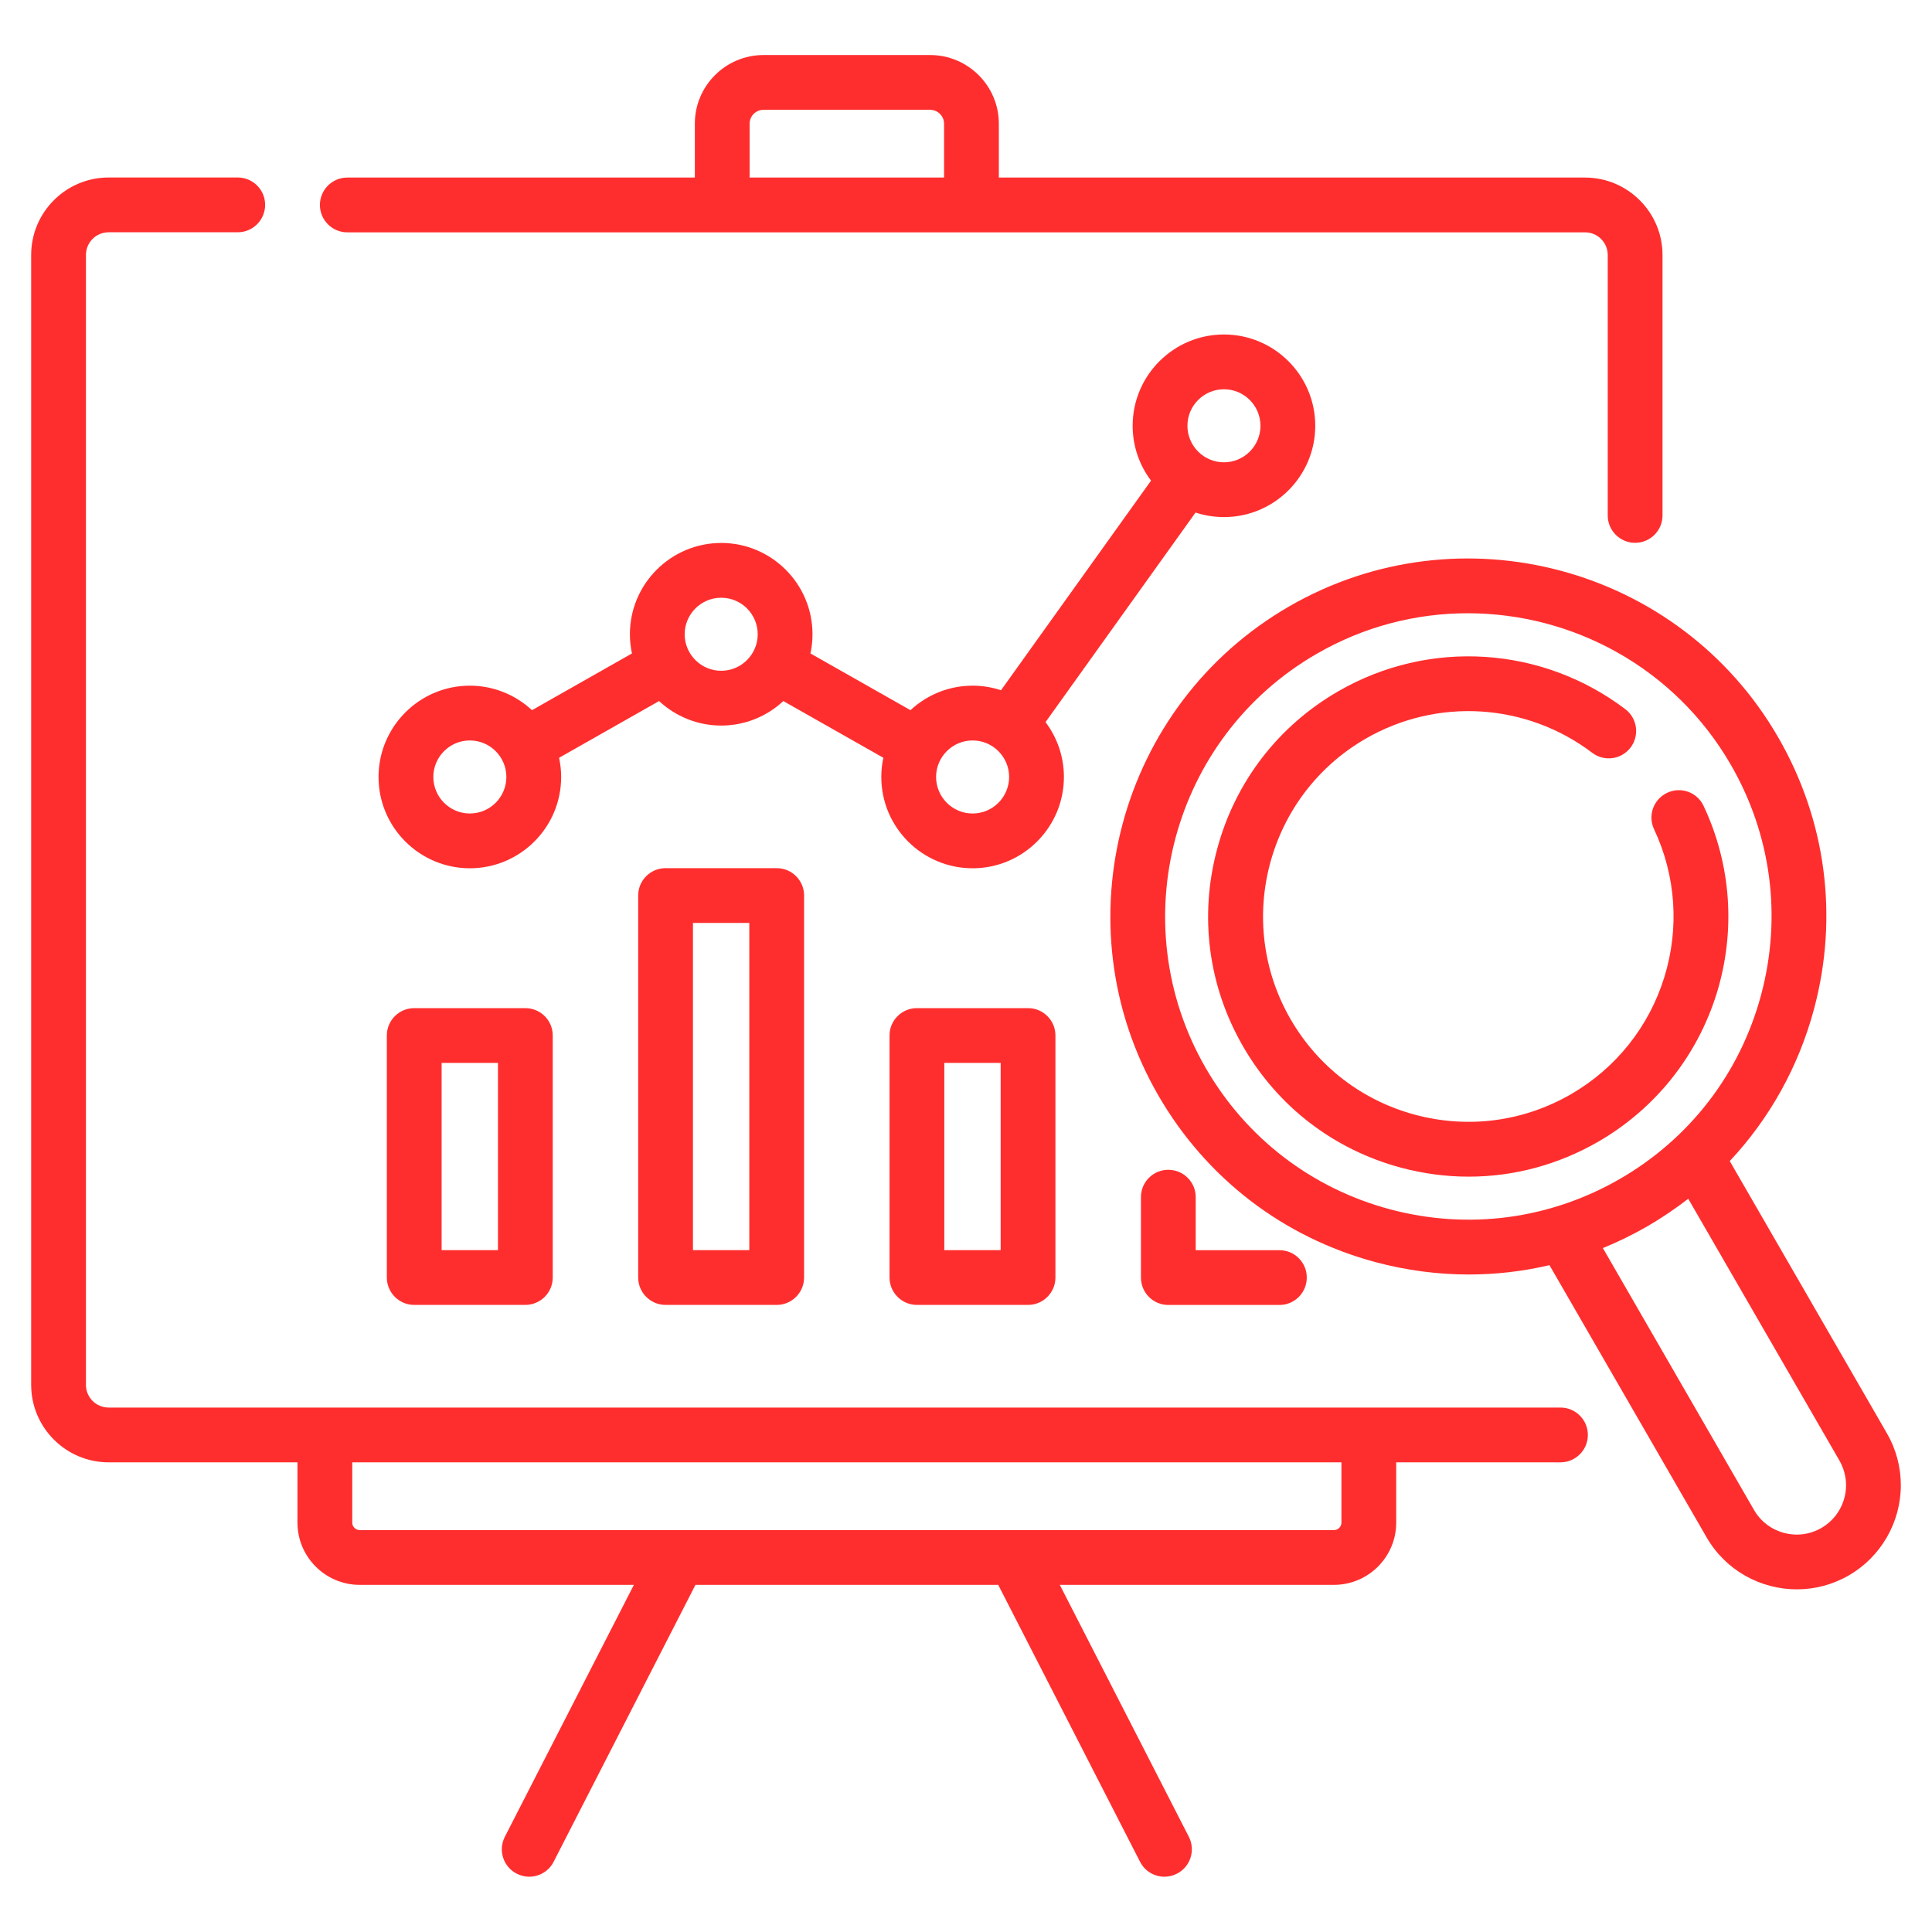  <svg xmlns="http://www.w3.org/2000/svg" width="31" height="31" viewBox="0 0 31 31" fill="none"><g clip-path="url(#clip0)"><path d="M19.639 8.297C20.447 8.297 21.104 7.64 21.104 6.832C21.104 6.024 20.447 5.367 19.639 5.367C18.831 5.367 18.174 6.024 18.174 6.832C18.174 7.162 18.284 7.467 18.469 7.712L16.062 11.075C15.918 11.028 15.765 11.002 15.606 11.002C15.221 11.002 14.87 11.152 14.609 11.395L13.004 10.485C13.026 10.386 13.037 10.283 13.037 10.177C13.037 9.369 12.38 8.712 11.572 8.712C10.765 8.712 10.107 9.369 10.107 10.177C10.107 10.283 10.119 10.386 10.14 10.485L8.536 11.395C8.274 11.152 7.924 11.002 7.539 11.002C6.731 11.002 6.074 11.659 6.074 12.467C6.074 13.275 6.731 13.932 7.539 13.932C8.347 13.932 9.004 13.275 9.004 12.467C9.004 12.361 8.992 12.258 8.971 12.159L10.575 11.249C10.837 11.492 11.188 11.642 11.572 11.642C11.957 11.642 12.308 11.492 12.569 11.249L14.174 12.159C14.152 12.258 14.141 12.361 14.141 12.467C14.141 13.275 14.798 13.932 15.606 13.932C16.413 13.932 17.071 13.275 17.071 12.467C17.071 12.137 16.961 11.832 16.776 11.587L19.183 8.224C19.326 8.271 19.48 8.297 19.639 8.297ZM19.639 6.246C19.962 6.246 20.225 6.509 20.225 6.832C20.225 7.155 19.962 7.418 19.639 7.418C19.316 7.418 19.053 7.155 19.053 6.832C19.053 6.509 19.316 6.246 19.639 6.246ZM7.539 13.053C7.216 13.053 6.953 12.79 6.953 12.467C6.953 12.144 7.216 11.881 7.539 11.881C7.862 11.881 8.125 12.144 8.125 12.467C8.125 12.79 7.862 13.053 7.539 13.053ZM11.572 10.763C11.249 10.763 10.986 10.5 10.986 10.177C10.986 9.854 11.249 9.591 11.572 9.591C11.895 9.591 12.158 9.854 12.158 10.177C12.158 10.5 11.895 10.763 11.572 10.763ZM15.606 13.053C15.283 13.053 15.02 12.79 15.02 12.467C15.02 12.144 15.283 11.881 15.606 11.881C15.929 11.881 16.192 12.144 16.192 12.467C16.192 12.79 15.929 13.053 15.606 13.053Z" fill="#FF2E2E"></path><path d="M25.039 22.585H21.963H5.213H1.743C1.542 22.585 1.379 22.422 1.379 22.221V4.091C1.379 3.89 1.542 3.727 1.743 3.727H3.815C4.057 3.727 4.254 3.53 4.254 3.287C4.254 3.044 4.057 2.848 3.815 2.848H1.743C1.058 2.848 0.5 3.405 0.5 4.091V22.221C0.5 22.906 1.058 23.464 1.743 23.464H4.773V24.431C4.773 24.982 5.221 25.43 5.772 25.43H10.171L8.1 29.473C7.99 29.689 8.075 29.954 8.291 30.064C8.355 30.097 8.424 30.113 8.491 30.113C8.651 30.113 8.805 30.026 8.883 29.874L11.159 25.43H16.017L18.293 29.874C18.371 30.026 18.525 30.113 18.685 30.113C18.752 30.113 18.821 30.097 18.885 30.064C19.101 29.954 19.186 29.689 19.076 29.473L17.005 25.43H21.404C21.955 25.43 22.403 24.982 22.403 24.431V23.464H25.039C25.282 23.464 25.478 23.267 25.478 23.024C25.478 22.782 25.282 22.585 25.039 22.585ZM21.524 24.431C21.524 24.497 21.47 24.551 21.404 24.551H5.772C5.706 24.551 5.652 24.497 5.652 24.431V23.464H21.524V24.431Z" fill="#FF2E2E"></path><path d="M5.572 3.728H11.588H15.587H25.433C25.634 3.728 25.797 3.891 25.797 4.092V8.271C25.797 8.513 25.994 8.71 26.236 8.71C26.479 8.71 26.676 8.513 26.676 8.271V4.092C26.676 3.407 26.118 2.849 25.433 2.849H16.027V1.985C16.027 1.377 15.532 0.883 14.924 0.883H12.251C11.643 0.883 11.149 1.377 11.149 1.985V2.849H5.572C5.33 2.849 5.133 3.046 5.133 3.289C5.133 3.531 5.33 3.728 5.572 3.728ZM12.028 1.985C12.028 1.862 12.128 1.762 12.251 1.762H14.924C15.047 1.762 15.148 1.862 15.148 1.985V2.849H12.028V1.985H12.028Z" fill="#FF2E2E"></path><path d="M6.646 16.176C6.404 16.176 6.207 16.372 6.207 16.615V20.498C6.207 20.741 6.404 20.938 6.646 20.938H8.429C8.672 20.938 8.869 20.741 8.869 20.498V16.615C8.869 16.372 8.672 16.176 8.429 16.176H6.646ZM7.99 20.059H7.086V17.055H7.99V20.059Z" fill="#FF2E2E"></path><path d="M10.68 13.93C10.437 13.93 10.24 14.126 10.24 14.369V20.498C10.24 20.741 10.437 20.938 10.68 20.938H12.463C12.705 20.938 12.902 20.741 12.902 20.498V14.369C12.902 14.126 12.705 13.93 12.463 13.93H10.68ZM12.023 20.059H11.119V14.809H12.023V20.059Z" fill="#FF2E2E"></path><path d="M14.713 16.176C14.47 16.176 14.273 16.372 14.273 16.615V20.498C14.273 20.741 14.47 20.938 14.713 20.938H16.496C16.738 20.938 16.935 20.741 16.935 20.498V16.615C16.935 16.372 16.738 16.176 16.496 16.176H14.713ZM16.056 20.059H15.152V17.055H16.056V20.059Z" fill="#FF2E2E"></path><path d="M18.746 18.77C18.503 18.77 18.307 18.966 18.307 19.209V20.499C18.307 20.742 18.503 20.939 18.746 20.939H20.529C20.772 20.939 20.968 20.742 20.968 20.499C20.968 20.256 20.772 20.06 20.529 20.06H19.186V19.209C19.186 18.966 18.989 18.77 18.746 18.77Z" fill="#FF2E2E"></path><path d="M30.276 22.997L27.755 18.63C28.393 17.949 28.859 17.117 29.107 16.19C29.504 14.708 29.3 13.16 28.533 11.832C26.95 9.089 23.43 8.146 20.687 9.729C17.944 11.313 17.001 14.833 18.585 17.575C19.352 18.904 20.59 19.855 22.072 20.252C22.567 20.384 23.069 20.45 23.568 20.45C24.004 20.45 24.438 20.4 24.862 20.3L27.383 24.667C27.692 25.203 28.254 25.502 28.832 25.502C29.115 25.502 29.402 25.43 29.664 25.279C30.18 24.981 30.5 24.427 30.5 23.831C30.5 23.539 30.423 23.251 30.276 22.997ZM22.3 19.403C21.045 19.066 19.996 18.261 19.346 17.136C18.005 14.813 18.803 11.832 21.127 10.491C21.891 10.049 22.726 9.84 23.551 9.84C25.233 9.84 26.872 10.712 27.772 12.271C28.422 13.396 28.594 14.707 28.258 15.963C27.922 17.218 27.117 18.267 25.991 18.917C24.866 19.566 23.555 19.739 22.3 19.403ZM29.225 24.517C28.847 24.736 28.362 24.606 28.144 24.228L25.719 20.026C25.962 19.927 26.2 19.811 26.431 19.678C26.662 19.544 26.881 19.395 27.089 19.235L29.515 23.436C29.584 23.557 29.621 23.694 29.621 23.831C29.621 24.113 29.469 24.377 29.225 24.517Z" fill="#FF2E2E"></path><path d="M27.544 15.944C27.854 14.944 27.78 13.874 27.335 12.931C27.232 12.711 26.97 12.617 26.751 12.721C26.531 12.824 26.437 13.086 26.54 13.305C26.891 14.05 26.949 14.894 26.704 15.683C26.458 16.476 25.926 17.142 25.206 17.558C24.444 17.998 23.556 18.114 22.707 17.887C21.857 17.659 21.147 17.114 20.707 16.352C19.799 14.779 20.34 12.761 21.912 11.853C23.062 11.189 24.489 11.278 25.548 12.079C25.742 12.226 26.017 12.188 26.164 11.994C26.31 11.8 26.272 11.525 26.078 11.378C24.737 10.364 22.929 10.251 21.473 11.092C20.508 11.649 19.817 12.549 19.529 13.626C19.24 14.702 19.388 15.826 19.946 16.791C20.503 17.757 21.403 18.447 22.479 18.736C22.838 18.832 23.203 18.88 23.566 18.88C24.289 18.88 25.002 18.69 25.645 18.319C26.557 17.792 27.231 16.949 27.544 15.944Z" fill="#FF2E2E"></path></g><defs><clipPath id="clip0"><rect width="30" height="30" fill="white" transform="translate(0.5 0.5)"></rect></clipPath></defs></svg>